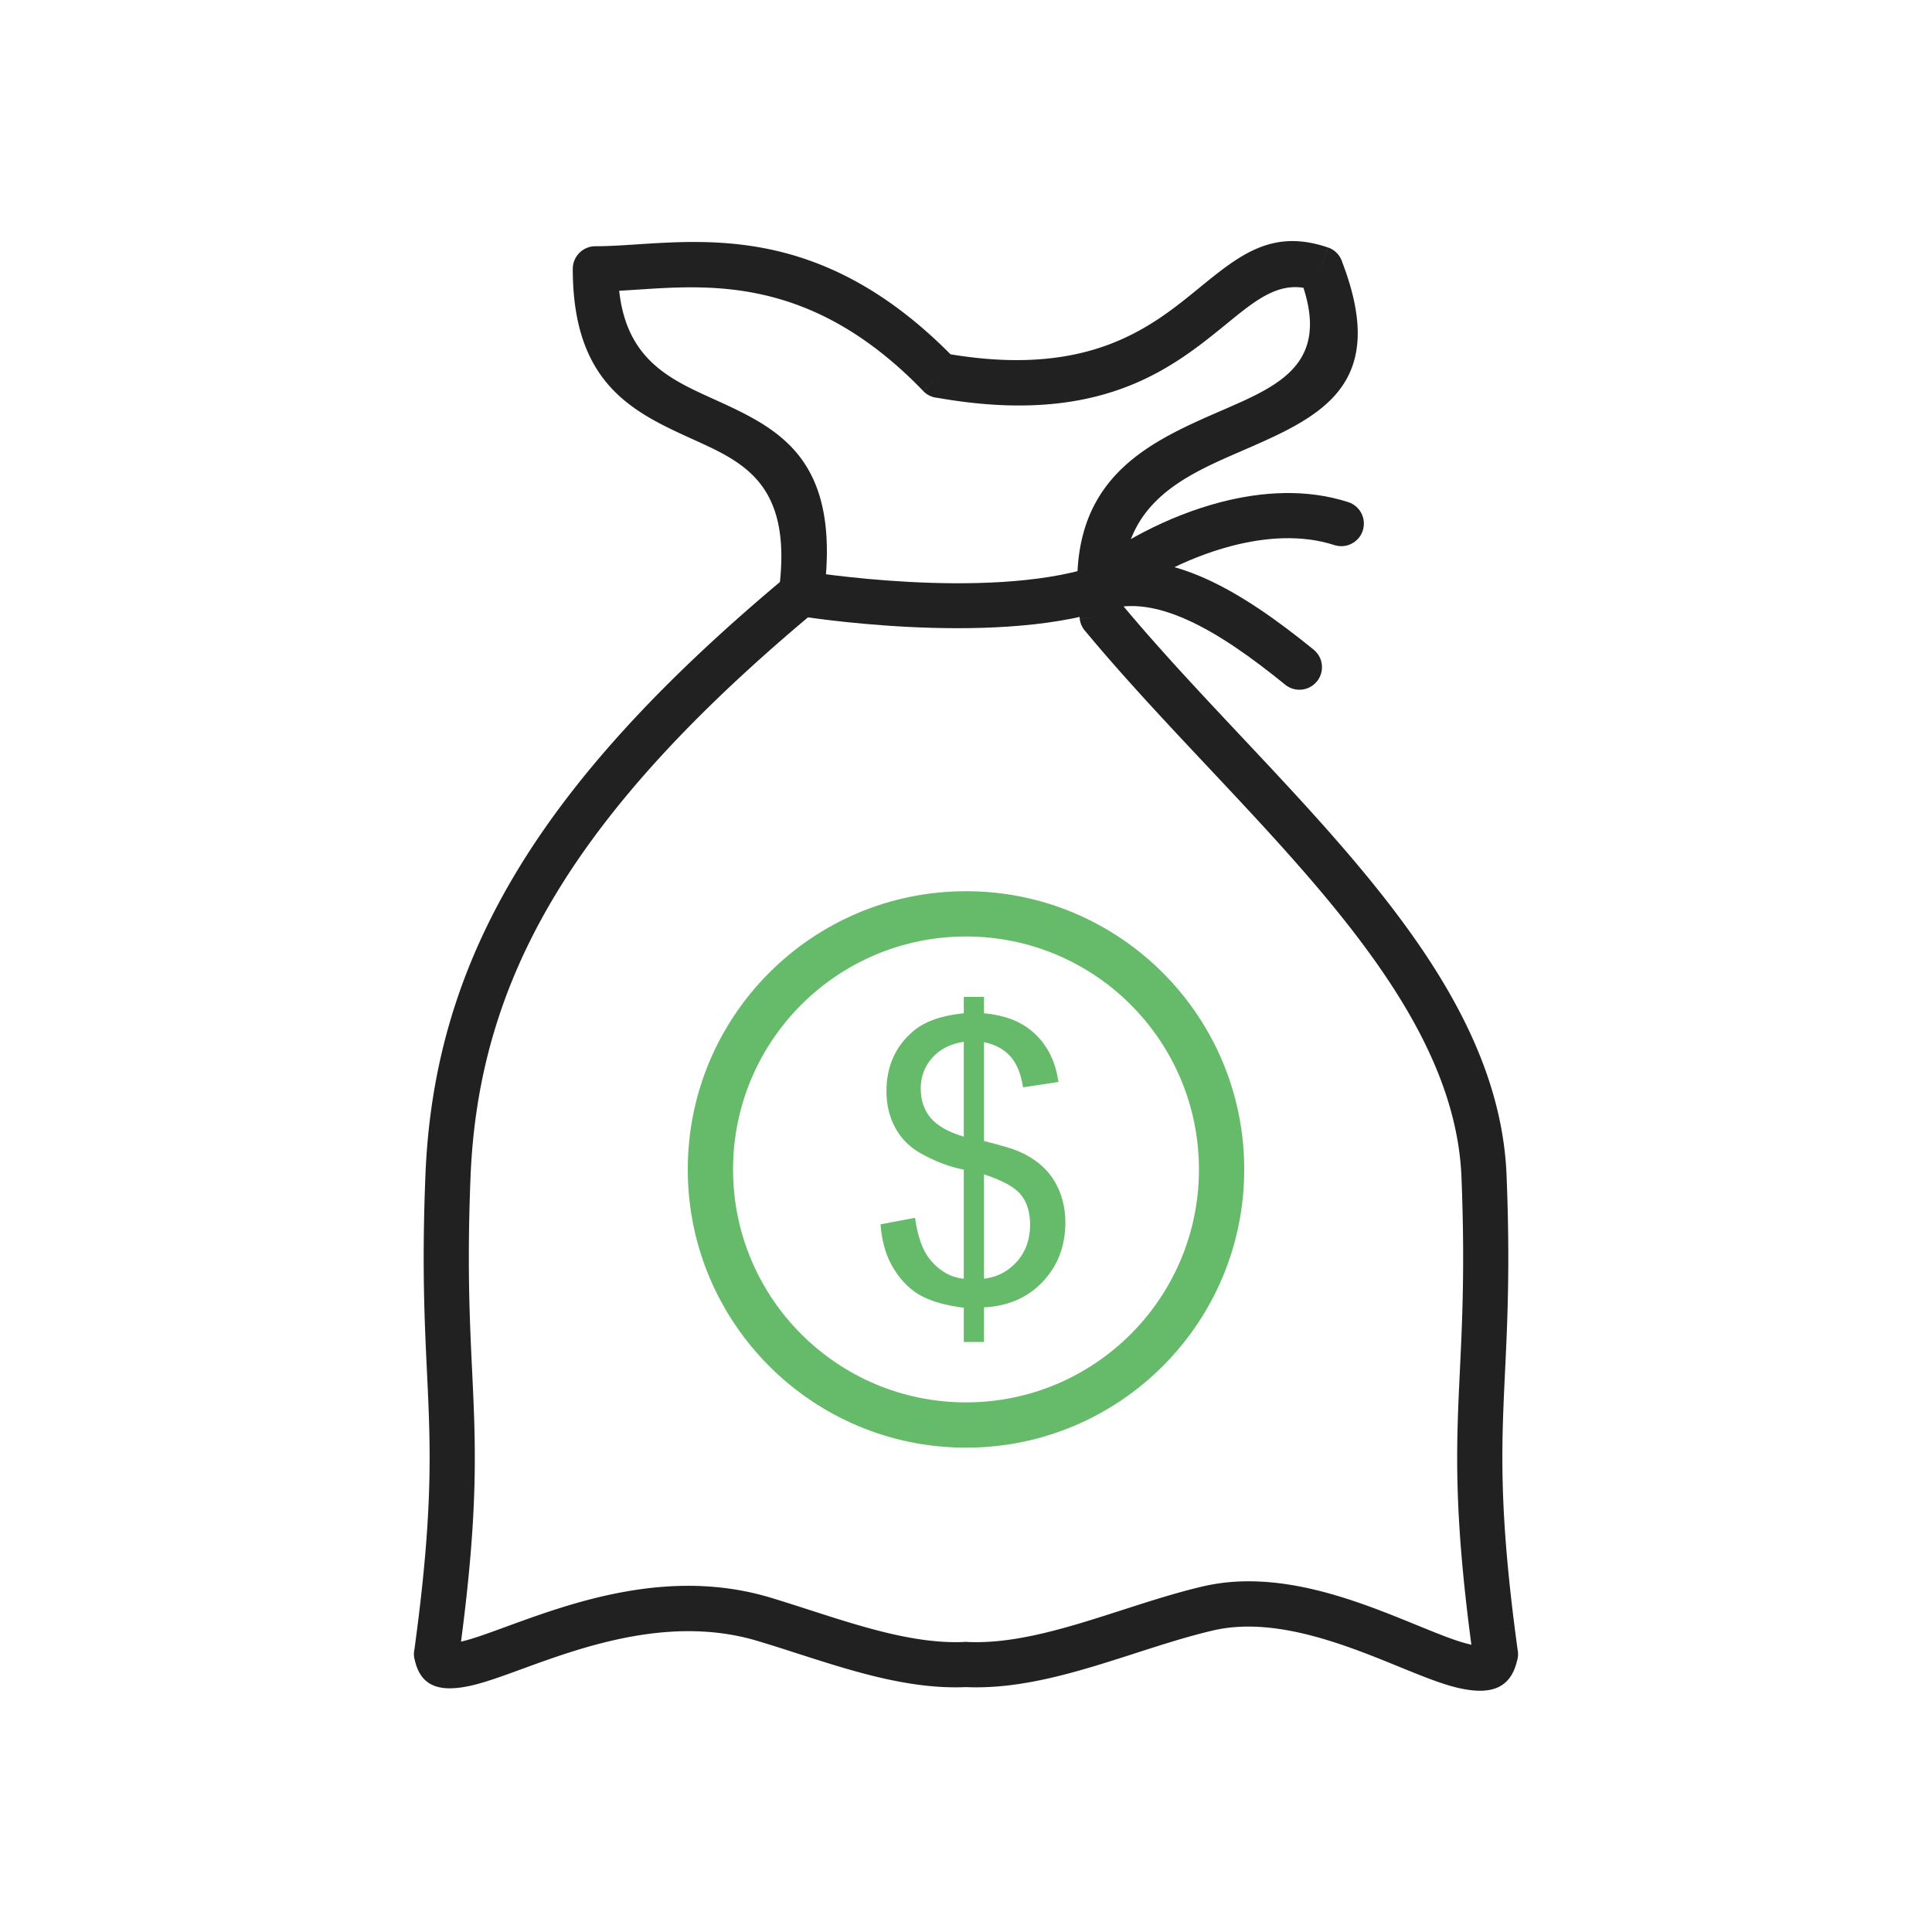 <svg xmlns="http://www.w3.org/2000/svg" xml:space="preserve" width="2048" height="2048" style="shape-rendering:geometricPrecision;text-rendering:geometricPrecision;image-rendering:optimizeQuality;fill-rule:evenodd;clip-rule:evenodd"><defs><style>.fil0,.fil1{fill:#212121;fill-rule:nonzero}.fil1{fill:#66bb6a}</style></defs><g id="Layer_x0020_1"><g id="_475137864"><path id="_475138560" class="fil0" d="M1191.27 643.095c38.639 46.16 81.14 91.39 123.597 136.573 137.839 146.691 275.254 292.929 282.168 466.392 3.777 94.813.917 154.67-1.663 208.657-3.797 79.461-6.974 145.923 13.546 295.474l.067-.01a23.893 23.893 0 0 1-.939 10.655c-7.001 29.067-27.706 35.49-58.55 29.243-18.61-3.768-40.615-12.745-66.116-23.15-56.59-23.085-132.01-53.853-197.362-38.603-27.143 6.335-54.638 15.193-82.308 24.105-59.519 19.174-119.817 38.593-179.713 35.96-59.893 2.633-120.188-16.786-179.704-35.958-12.83-4.133-25.623-8.254-41.173-12.936-92.418-27.827-186.406 6.534-249.88 29.738-22.263 8.139-41.072 15.017-56.88 18.217-31.11 6.3-51.044.043-57-29.265l-.098.02a23.9 23.9 0 0 1 .06-9.826c20.245-148.272 17.08-214.527 13.3-293.665-2.58-53.987-5.44-113.844-1.663-208.657 4.522-113.44 33.718-217.004 95.713-320.473 60.07-100.26 150.923-200.103 280.096-308.626 10.936-104.436-39.515-127.344-91.192-150.793-63.491-28.81-128.404-58.266-128.404-181.142 0-13.254 10.746-24 24-24 13.752 0 27.986-.931 43.154-1.924 87.973-5.759 204.445-13.372 333.278 116.48 147.442 24.415 212.802-28.914 262.971-69.855 43.595-35.576 77.91-63.575 137.055-43.389l-7.688 22.688 7.752-22.714c7.71 2.632 13.212 8.8 15.313 16.078 50.217 131.466-24.497 163.936-107.647 200.04-64.29 27.917-135.07 58.673-124.09 164.666zm88.72 169.387c-44.634-47.502-89.317-95.056-129.33-143.23a23.89 23.89 0 0 1-6.102-13.062l23.791-3.157-23.719 3.093c-19.53-147.177 70.34-186.202 151.792-221.57 58.619-25.455 111.522-48.44 85.277-129.485-29.012-4.586-52.245 14.366-80.937 37.782-58.114 47.422-134.052 109.365-306.887 78.88a23.908 23.908 0 0 1-15.257-7.244l17.267-16.67-17.25 16.594c-115.52-119.658-221.522-112.72-301.31-107.497-7.196.47-14.2.927-20.958 1.297 7.898 72.966 53.854 93.83 98.895 114.27 69.23 31.413 136.775 62.087 118.123 207.721-.28 6.52-3.204 12.904-8.612 17.41l-15.365-18.437 15.28 18.375C735.9 754.878 646.145 852.662 587.734 950.15c-57.625 96.176-84.762 192.406-88.962 297.787-3.689 92.563-.874 151.433 1.663 204.53 3.77 78.878 6.944 145.33-11.729 287.743 11.71-2.625 28.509-8.767 48.22-15.973 69.502-25.408 172.417-63.033 279.88-30.676 12.058 3.63 27.061 8.464 42.111 13.311 55.162 17.77 111.041 35.768 162.251 33.73a24.098 24.098 0 0 1 3.995-.137l-.004.066c51.668 2.502 108.164-15.696 163.927-33.66 29.08-9.367 57.975-18.677 86.057-25.23 80.214-18.717 163.64 15.316 226.238 40.853 23.696 9.667 44.14 18.008 57.49 20.711.353.071.65.315.9.667-19.209-144.943-16.014-211.853-12.212-291.404 2.537-53.098 5.352-111.967 1.663-204.53-6.2-155.532-137.51-295.277-269.23-435.454z"/><path id="_475138056" class="fil0" d="M853.162 605.55c-13.048-2.07-25.305 6.828-27.376 19.876-2.07 13.047 6.828 25.305 19.876 27.375.582.095 202.284 33.363 327.622-6.437 25.805-8.194 54.447-3.065 84.827 10.52 33.279 14.882 68.412 39.77 104.228 68.905 10.25 8.335 25.32 6.782 33.655-3.47 8.335-10.25 6.782-25.32-3.469-33.655-38.68-31.466-77.168-58.587-114.914-75.466-40.641-18.175-80.437-24.567-118.765-12.396-114.298 36.294-305.133 4.837-305.684 4.748z"/><path id="_475137432" class="fil0" d="M1151.67 603.002c-10.303 8.284-11.941 23.354-3.657 33.657 8.285 10.302 23.354 11.94 33.657 3.656 27.9-22.452 73.757-48.502 123.865-61.584 36.346-9.488 74.63-12.023 108.991-.912 12.581 4.038 26.055-2.888 30.093-15.47 4.038-12.58-2.887-26.054-15.469-30.093-43.97-14.218-91.369-11.39-135.615.162-57.322 14.966-109.862 44.829-141.865 70.584z"/><path id="_475138008" class="fil1" d="M1024 944.721c162.887 0 294.933 132.046 294.933 294.933 0 81.44-33.013 155.176-86.386 208.547-53.372 53.373-127.107 86.386-208.547 86.386-162.887 0-294.933-132.047-294.933-294.933 0-162.887 132.046-294.933 294.933-294.933zm246.933 294.933c0-136.377-110.556-246.933-246.933-246.933s-246.933 110.556-246.933 246.933c0 136.376 110.556 246.933 246.933 246.933 68.19 0 129.926-27.639 174.61-72.324 44.685-44.683 72.324-106.42 72.324-174.61z"/><path id="_475137912" class="fil1" d="M1021.65 1422.59v-36.325c-18.197-2.275-32.948-6.341-44.32-12.2-11.374-5.86-21.231-15.372-29.503-28.399-8.27-13.096-13.096-29.02-14.405-47.837l36.532-6.893c2.825 19.507 7.788 33.845 14.958 43.012 10.201 12.958 22.47 20.127 36.738 21.574V1239.86c-14.958-2.826-30.19-8.616-45.837-17.37-11.58-6.48-20.473-15.44-26.744-26.882-6.273-11.443-9.375-24.4-9.375-38.945 0-25.848 9.168-46.803 27.434-62.794 12.27-10.821 30.467-17.37 54.522-19.782v-17.37h21.437v17.37c21.092 1.998 37.911 8.202 50.249 18.542 15.922 13.164 25.435 31.293 28.675 54.315l-37.566 5.652c-2.137-14.268-6.618-25.228-13.441-32.81-6.755-7.582-16.061-12.614-27.917-15.026v104.772c18.267 4.618 30.398 8.201 36.326 10.753 11.304 4.963 20.54 11.028 27.64 18.127 7.168 7.17 12.683 15.647 16.474 25.435 3.86 9.857 5.79 20.472 5.79 31.914 0 25.228-8.065 46.182-24.056 63-15.992 16.888-36.739 25.85-62.174 27.09v36.739h-21.437zm0-318.244c-14.13 2.137-25.297 7.788-33.43 16.956-8.134 9.168-12.2 19.989-12.2 32.535 0 12.337 3.446 22.746 10.408 31.086 6.962 8.341 18.68 15.027 35.222 19.99v-100.567zm21.437 251.176c14.13-1.723 25.78-7.858 35.016-18.334 9.236-10.478 13.854-23.505 13.854-39.015 0-13.165-3.308-23.78-9.787-31.776-6.548-7.995-19.576-15.164-39.083-21.505v110.63z"/></g></g><path style="fill:none" d="M0 0h2048v2048H0z"/></svg>